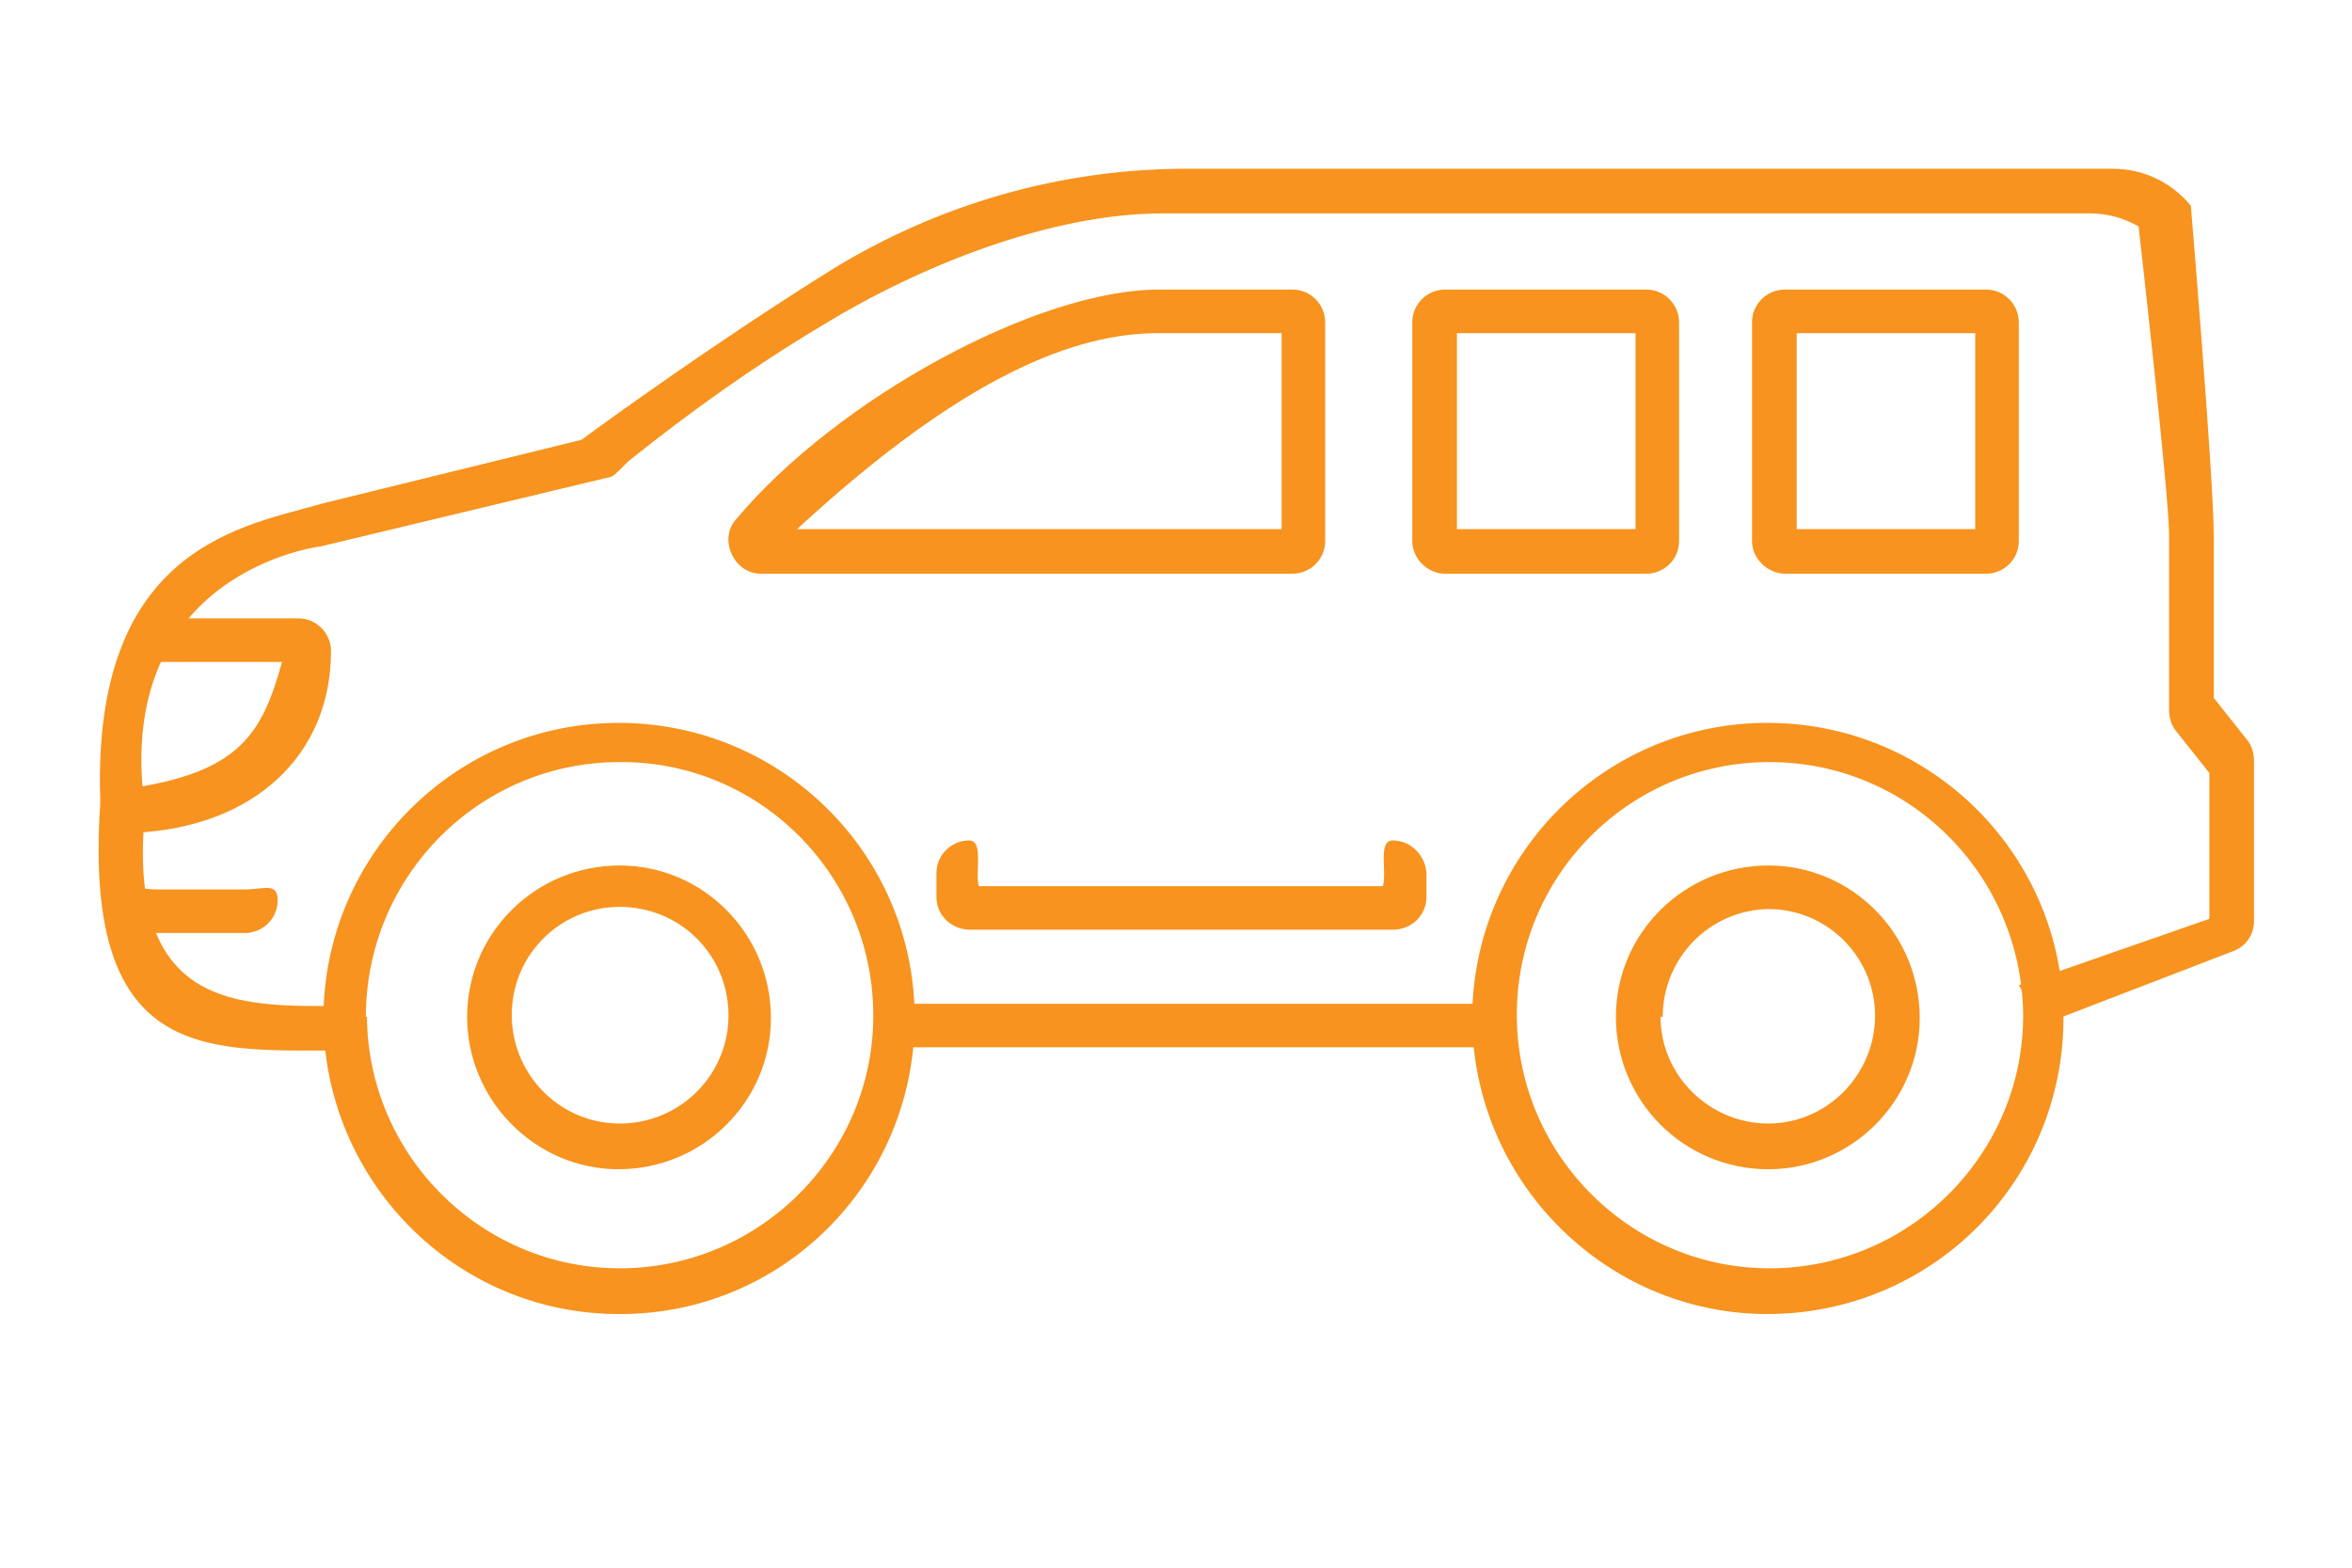 <?xml version="1.0" encoding="utf-8"?>
<!-- Generator: Adobe Illustrator 26.0.2, SVG Export Plug-In . SVG Version: 6.00 Build 0)  -->
<svg version="1.1" id="standard" xmlns="http://www.w3.org/2000/svg" xmlns:xlink="http://www.w3.org/1999/xlink" x="0px" y="0px"
	 viewBox="0 0 216 144" style="enable-background:new 0 0 216 144;" xml:space="preserve">
<style type="text/css">
	.st0{fill:#F7931E;}
</style>
<g>
	<path class="st0" d="M135.2,93.4c0.1-15,12.3-27.1,27.3-27s27.1,12.3,27,27.3c-0.1,15-12.2,27-27.2,27
		C147.4,120.7,135.2,108.4,135.2,93.4z M139.3,93.4c0.1,12.8,10.6,23.2,23.4,23.1c12.8-0.1,23.2-10.6,23.1-23.4
		C185.6,80.3,175.3,70,162.5,70C149.6,70,139.2,80.5,139.3,93.4C139.2,93.4,139.2,93.4,139.3,93.4L139.3,93.4z"/>
	<path class="st0" d="M148.4,93.4c0-7.7,6.3-13.9,14-13.9c7.7,0,13.9,6.3,13.9,14c0,7.7-6.3,13.9-13.9,13.9
		C154.6,107.4,148.4,101.1,148.4,93.4z M152.5,93.4c0,5.4,4.5,9.8,9.9,9.8c5.4,0,9.8-4.5,9.8-9.9c0-5.4-4.4-9.8-9.8-9.8
		c-5.4,0.1-9.7,4.5-9.7,9.9H152.5z"/>
	<path class="st0" d="M9.2,73.9v-0.6C8.5,50,22.6,48.3,29.8,46.2l23.6-5.8c2.3-1.7,12.5-9.1,23.1-15.7c9.8-6,21-9.2,32.5-9.2H194
		c2.8,0,5.4,1.2,7.2,3.4c0,0,2.1,25.1,2.1,30.2v15l3.1,3.9c0.4,0.5,0.6,1.2,0.6,1.9v14.7c0,1.3-0.8,2.4-2,2.8l-17.4,6.7l-2.2-3.6
		l17.5-6.1V71l-3.1-3.9c-0.4-0.5-0.6-1.2-0.6-1.9V49.1c0-3.7-2.8-28.3-2.8-28.3c-1.4-0.8-2.9-1.2-4.5-1.2h-85.1
		c-10.4,0-22.5,4.9-31.3,10.3c-6.2,3.7-12.1,7.9-17.7,12.4c-0.3,0.2-1.3,1.4-1.7,1.5l-26.7,6.4c-0.2,0-18.6,2.4-16.2,23.2v2.6
		c-1.1,17.3,9.7,16.4,18.8,16.4v-2h0.7v6.1h-0.8C19.6,96.4,7.6,98.2,9.2,73.9z"/>
	<rect x="81" y="92.2" class="st0" width="57.3" height="4"/>
	<path class="st0" d="M29.7,93.4c0.1-15,12.3-27.1,27.3-27c15,0.1,27.1,12.3,27,27.3c-0.1,15-12.2,27.1-27.2,27
		C41.8,120.7,29.7,108.4,29.7,93.4z M33.7,93.4c0.1,12.8,10.6,23.2,23.4,23.1c12.8-0.1,23.2-10.6,23.1-23.4
		C80.1,80.3,69.7,69.9,56.9,70C44,70,33.6,80.5,33.6,93.4H33.7z"/>
	<path class="st0" d="M42.9,93.4c0-7.7,6.3-13.9,14-13.9c7.7,0,13.9,6.3,13.9,14c0,7.7-6.3,13.9-14,13.9
		C49.2,107.4,42.9,101.1,42.9,93.4z M47,93.4c0.1,5.5,4.6,9.9,10.1,9.8c5.5-0.1,9.9-4.6,9.8-10.1c-0.1-5.5-4.5-9.8-10-9.8
		C51.4,83.3,46.9,87.8,47,93.4L47,93.4z"/>
	<path class="st0" d="M11.4,82.7c0-1.7,1.4-1,3-1h8.1c1.7,0,3-0.7,3,1c0,1.7-1.4,3-3,3h-8.1C12.8,85.7,11.4,84.4,11.4,82.7z"/>
	<path class="st0" d="M67.2,50.9c-0.5-1.1-0.4-2.3,0.4-3.2c9.3-11.1,27.7-21.1,38.8-21.1h12.3c1.7,0,3,1.4,3,3v20.1c0,1.7-1.4,3-3,3
		H69.9C68.7,52.7,67.7,52,67.2,50.9z M117.7,30.6h-11.3c-7.6,0-17.8,3.8-33.2,18h44.5V30.6z"/>
	<path class="st0" d="M129.7,49.7V29.6c0-1.7,1.4-3,3-3h18.5c1.7,0,3,1.4,3,3v20.1c0,1.7-1.4,3-3,3h-18.5
		C131.1,52.7,129.7,51.3,129.7,49.7z M150.2,30.6h-16.4v18h16.4V30.6z"/>
	<path class="st0" d="M86,82.4v-2.2c0-1.7,1.4-3,3-3c1.4,0,0.5,3,0.9,4.2h37.1c0.4-1.3-0.5-4.2,0.9-4.2c1.7,0,3,1.4,3.1,3v2.2
		c0,1.7-1.4,3-3.1,3H89.1C87.4,85.4,86,84.1,86,82.4z"/>
	<path class="st0" d="M12,72.4c10.1-1.5,12.1-5.1,13.9-11.6H14.2l2-4h11.2c1.7,0,3,1.4,3,3c0,9.6-7.1,16.2-18.1,16.7L12,72.4z"/>
	<path class="st0" d="M160.9,49.7V29.6c0-1.7,1.4-3,3-3h18.5c1.7,0,3,1.4,3,3v20.1c0,1.7-1.4,3-3,3H164
		C162.3,52.7,160.9,51.3,160.9,49.7z M181.4,30.6H165v18h16.4V30.6z"/>
</g>
</svg>
